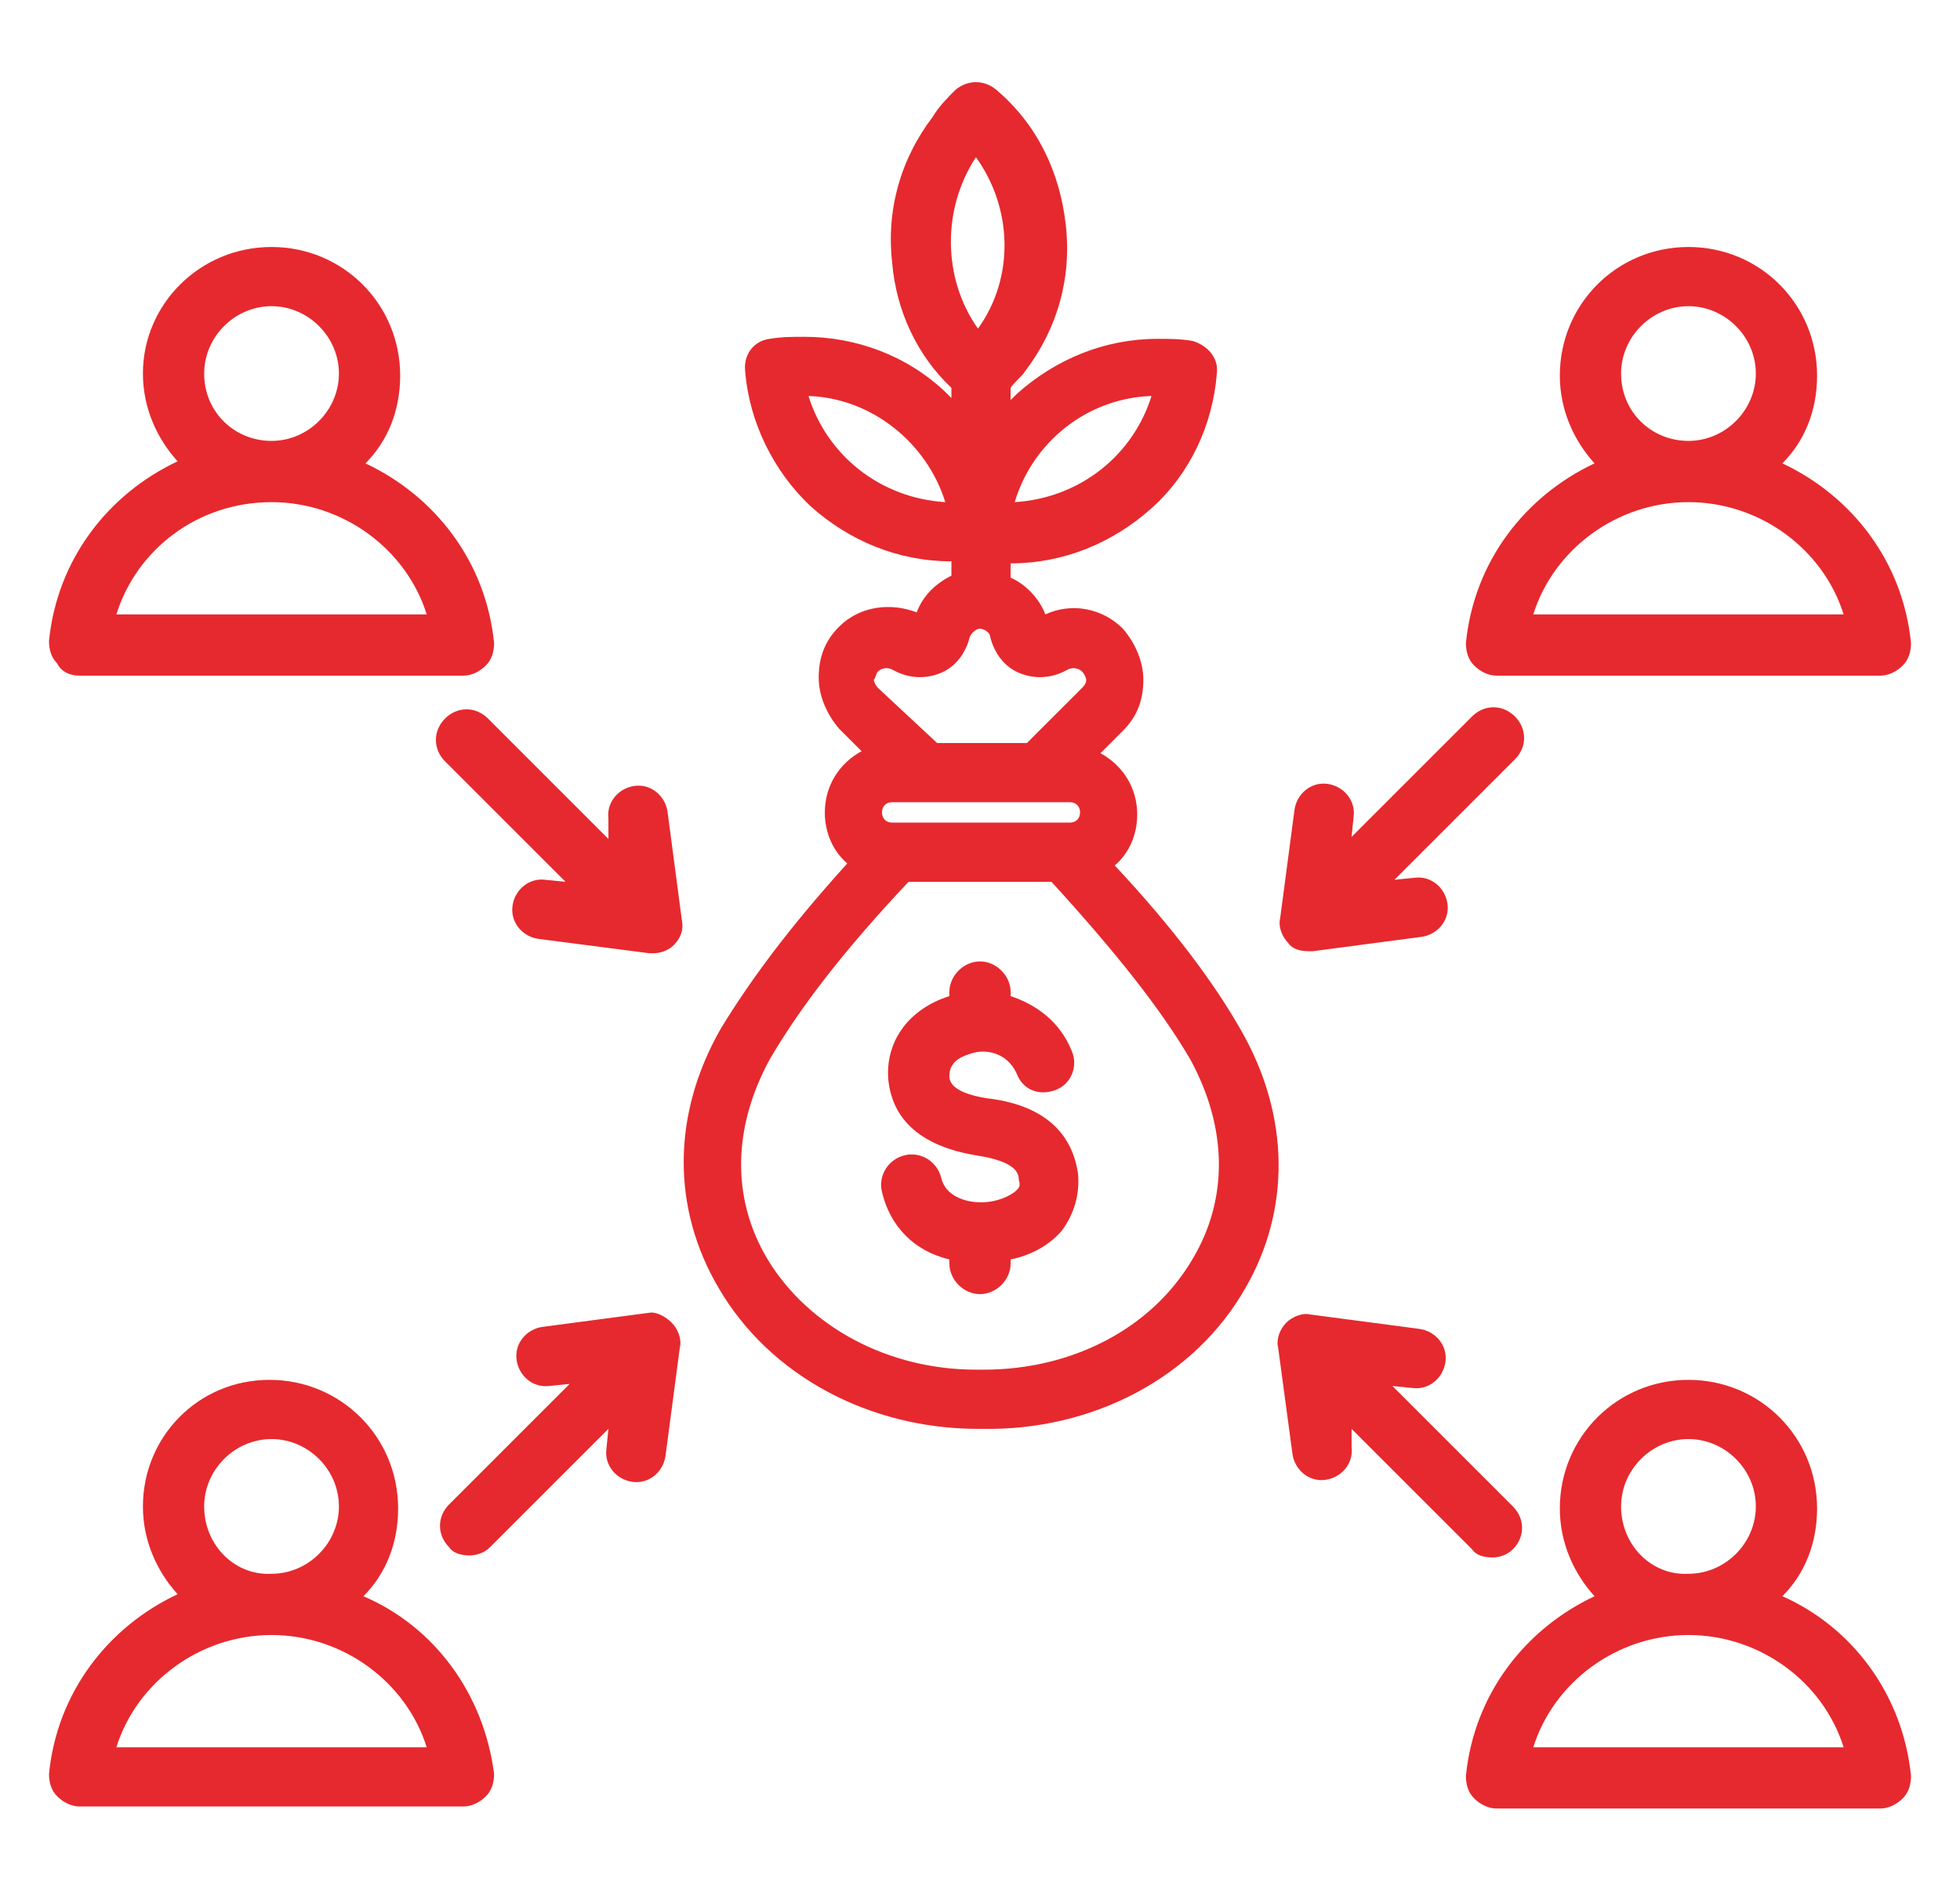 <?xml version="1.0" encoding="utf-8"?>
<!-- Generator: Adobe Illustrator 27.8.1, SVG Export Plug-In . SVG Version: 6.00 Build 0)  -->
<svg version="1.1" id="Layer_1" xmlns="http://www.w3.org/2000/svg" xmlns:xlink="http://www.w3.org/1999/xlink" x="0px" y="0px"
	 viewBox="0 0 96 93.1" style="enable-background:new 0 0 96 93.1;" xml:space="preserve">
<style type="text/css">
	.st0{fill:#E6292E;}
</style>
<g>
	<path class="st0" d="M60.8,50.5c-1.3-2.3-3.3-5-6.2-8.1c0.7-0.6,1.1-1.5,1.1-2.5c0-1.3-0.7-2.4-1.8-3l1.1-1.1c0.7-0.7,1-1.5,1-2.5
		c0-0.9-0.4-1.8-1-2.5c-1-1-2.5-1.3-3.8-0.7c-0.3-0.8-1-1.5-1.7-1.8v-0.7c2.6,0,5-1,6.9-2.7c1.9-1.7,3-4.1,3.2-6.6
		c0.1-0.8-0.5-1.4-1.2-1.6c-0.6-0.1-1.1-0.1-1.7-0.1c-2.6,0-5,1-6.9,2.7c-0.1,0.1-0.2,0.2-0.3,0.3V19c0.2-0.3,0.5-0.5,0.7-0.8
		c1.6-2.1,2.3-4.6,2-7.2c-0.3-2.6-1.4-4.9-3.4-6.6c-0.6-0.5-1.4-0.5-2,0c-0.4,0.4-0.8,0.8-1.1,1.3c-1.6,2.1-2.3,4.6-2,7.2
		c0.2,2.3,1.2,4.5,2.9,6.1v0.5c-0.1-0.1-0.2-0.2-0.3-0.3c-1.9-1.8-4.4-2.7-6.9-2.7c-0.6,0-1.1,0-1.7,0.1c-0.8,0.1-1.3,0.8-1.2,1.6
		c0.2,2.5,1.4,4.9,3.2,6.6c1.9,1.7,4.3,2.7,6.9,2.7v0.7c-0.8,0.4-1.4,1-1.7,1.8c-1.3-0.5-2.8-0.3-3.8,0.7c-0.7,0.7-1,1.5-1,2.5
		c0,0.9,0.4,1.8,1,2.5l1.1,1.1c-1.1,0.6-1.8,1.7-1.8,3c0,1,0.4,1.9,1.1,2.5c-2.9,3.2-4.8,5.8-6.2,8.1c-2.4,4.2-2.4,8.8-0.1,12.7
		c2.5,4.3,7.4,6.9,12.7,6.9c0.1,0,0.2,0,0.2,0c5.4,0.1,10.4-2.5,12.9-6.9C63.2,59.3,63.2,54.7,60.8,50.5z M56.4,19.4
		c-0.9,2.9-3.5,5-6.7,5.2C50.6,21.6,53.3,19.5,56.4,19.4z M39.6,19.4c3.1,0.1,5.8,2.3,6.7,5.2C43.1,24.4,40.5,22.3,39.6,19.4z
		 M43.7,40.3c-0.3,0-0.5-0.2-0.5-0.5s0.2-0.5,0.5-0.5h8.7c0.3,0,0.5,0.2,0.5,0.5s-0.2,0.5-0.5,0.5H43.7z M47.8,7.7
		c1.8,2.5,1.9,5.9,0.1,8.4C46.2,13.7,46.1,10.3,47.8,7.7z M43,32.9c0.2-0.2,0.5-0.2,0.7-0.1c0.7,0.4,1.5,0.5,2.3,0.2
		c0.8-0.3,1.3-1,1.5-1.8c0.1-0.2,0.3-0.4,0.5-0.4c0.2,0,0.5,0.2,0.5,0.4c0.2,0.8,0.7,1.5,1.5,1.8c0.8,0.3,1.6,0.2,2.3-0.2
		c0.2-0.1,0.5-0.1,0.7,0.1c0.1,0.1,0.2,0.3,0.2,0.4c0,0.1,0,0.2-0.2,0.4l-2.7,2.7h-4.4L43,33.7c-0.1-0.1-0.2-0.3-0.2-0.4
		C42.9,33.2,42.9,33,43,32.9z M58.4,61.7c-2,3.4-5.9,5.4-10.2,5.4c-0.1,0-0.2,0-0.2,0c0,0,0,0,0,0c-0.1,0-0.2,0-0.2,0
		c-4.3,0-8.2-2.1-10.2-5.4c-1.8-3-1.7-6.5,0.1-9.8c1.4-2.4,3.5-5.2,6.8-8.7h7c3.2,3.5,5.4,6.3,6.8,8.7
		C60.1,55.2,60.2,58.7,58.4,61.7z M52.8,57.5c0.1,1-0.2,2-0.8,2.8c-0.6,0.7-1.5,1.2-2.5,1.4v0.2c0,0.8-0.7,1.5-1.5,1.5
		c-0.8,0-1.5-0.7-1.5-1.5v-0.2c-1.7-0.4-2.9-1.6-3.3-3.3c-0.2-0.8,0.3-1.6,1.1-1.8c0.8-0.2,1.6,0.3,1.8,1.1c0.2,0.9,1.2,1.2,1.9,1.2
		c0,0,0,0,0,0c0,0,0,0,0.1,0c0.7,0,1.4-0.3,1.7-0.6c0.1-0.1,0.2-0.2,0.1-0.5c0-0.3-0.1-0.9-2.1-1.2c-3.6-0.6-4.2-2.6-4.3-3.8
		c-0.1-1.9,1.1-3.4,3-4v-0.2c0-0.8,0.7-1.5,1.5-1.5c0.8,0,1.5,0.7,1.5,1.5v0.2c1.2,0.4,2.4,1.2,3,2.7c0.3,0.7,0,1.6-0.8,1.9
		c-0.8,0.3-1.6,0-1.9-0.8c-0.5-1.1-1.6-1.2-2.2-1c-0.3,0.1-1.1,0.3-1.1,1.1c0,0.2,0,0.8,1.8,1.1C51,54.1,52.5,55.4,52.8,57.5z
		 M17.8,78.2c1.1-1.1,1.7-2.6,1.7-4.3c0-3.5-2.8-6.3-6.3-6.3S7,70.4,7,73.8c0,1.7,0.7,3.2,1.7,4.3c-3.4,1.6-5.9,4.8-6.3,8.8
		c0,0.4,0.1,0.8,0.4,1.1c0.3,0.3,0.7,0.5,1.1,0.5h18.8c0.4,0,0.8-0.2,1.1-0.5c0.3-0.3,0.4-0.7,0.4-1.1C23.7,83,21.3,79.7,17.8,78.2z
		 M10,73.8c0-1.8,1.5-3.3,3.3-3.3s3.3,1.5,3.3,3.3s-1.5,3.3-3.3,3.3h0h0C11.5,77.2,10,75.7,10,73.8z M5.7,85.6
		c1-3.2,4.1-5.5,7.6-5.5c0,0,0,0,0,0s0,0,0,0c3.5,0,6.6,2.3,7.6,5.5H5.7z M3.9,33.1h18.8c0.4,0,0.8-0.2,1.1-0.5
		c0.3-0.3,0.4-0.7,0.4-1.1c-0.4-4-2.9-7.2-6.3-8.8c1.1-1.1,1.7-2.6,1.7-4.3c0-3.5-2.8-6.3-6.3-6.3S7,14.9,7,18.3
		c0,1.7,0.7,3.2,1.7,4.3c-3.4,1.6-5.9,4.8-6.3,8.8c0,0.4,0.1,0.8,0.4,1.1C3,32.9,3.4,33.1,3.9,33.1z M10,18.3c0-1.8,1.5-3.3,3.3-3.3
		s3.3,1.5,3.3,3.3s-1.5,3.3-3.3,3.3h0h0C11.5,21.6,10,20.2,10,18.3z M13.3,24.6C13.3,24.6,13.3,24.6,13.3,24.6
		C13.3,24.6,13.3,24.6,13.3,24.6c3.5,0,6.6,2.3,7.6,5.5H5.7C6.7,26.9,9.7,24.6,13.3,24.6z M87.3,78.2c1.1-1.1,1.7-2.6,1.7-4.3
		c0-3.5-2.8-6.3-6.3-6.3s-6.3,2.8-6.3,6.3c0,1.7,0.7,3.2,1.7,4.3c-3.4,1.6-5.9,4.8-6.3,8.8c0,0.4,0.1,0.8,0.4,1.1
		c0.3,0.3,0.7,0.5,1.1,0.5h18.8c0.4,0,0.8-0.2,1.1-0.5s0.4-0.7,0.4-1.1C93.2,83,90.7,79.7,87.3,78.2z M79.4,73.8
		c0-1.8,1.5-3.3,3.3-3.3S86,72,86,73.8s-1.5,3.3-3.3,3.3h0h0C80.9,77.2,79.4,75.7,79.4,73.8z M75.1,85.6c1-3.2,4.1-5.5,7.6-5.5
		c0,0,0,0,0,0s0,0,0,0c3.5,0,6.6,2.3,7.6,5.5H75.1z M73.3,33.1h18.8c0.4,0,0.8-0.2,1.1-0.5s0.4-0.7,0.4-1.1c-0.4-4-2.9-7.2-6.3-8.8
		c1.1-1.1,1.7-2.6,1.7-4.3c0-3.5-2.8-6.3-6.3-6.3s-6.3,2.8-6.3,6.3c0,1.7,0.7,3.2,1.7,4.3c-3.4,1.6-5.9,4.8-6.3,8.8
		c0,0.4,0.1,0.8,0.4,1.1C72.5,32.9,72.9,33.1,73.3,33.1z M79.4,18.3c0-1.8,1.5-3.3,3.3-3.3s3.3,1.5,3.3,3.3s-1.5,3.3-3.3,3.3h0h0
		C80.9,21.6,79.4,20.2,79.4,18.3z M82.7,24.6C82.7,24.6,82.7,24.6,82.7,24.6C82.7,24.6,82.7,24.6,82.7,24.6c3.5,0,6.6,2.3,7.6,5.5
		H75.1C76.1,26.9,79.2,24.6,82.7,24.6z M32.9,64.8c0.3,0.3,0.5,0.8,0.4,1.2l-0.7,5.3c-0.1,0.8-0.8,1.4-1.6,1.3
		c-0.8-0.1-1.4-0.8-1.3-1.6l0.1-1L24,75.8c-0.3,0.3-0.7,0.4-1,0.4c-0.4,0-0.8-0.1-1-0.4c-0.6-0.6-0.6-1.5,0-2.1l5.9-5.9l-1,0.1
		c-0.8,0.1-1.5-0.5-1.6-1.3c-0.1-0.8,0.5-1.5,1.3-1.6l5.3-0.7C32.2,64.3,32.6,64.5,32.9,64.8z M29.8,40.1c-0.1-0.8,0.5-1.5,1.3-1.6
		c0.8-0.1,1.5,0.5,1.6,1.3l0.7,5.3c0.1,0.5-0.1,0.9-0.4,1.2c-0.3,0.3-0.7,0.4-1,0.4c-0.1,0-0.1,0-0.2,0L26.4,46
		c-0.8-0.1-1.4-0.8-1.3-1.6c0.1-0.8,0.8-1.4,1.6-1.3l1,0.1l-5.9-5.9c-0.6-0.6-0.6-1.5,0-2.1s1.5-0.6,2.1,0l5.9,5.9L29.8,40.1z
		 M66.2,70.9c0.1,0.8-0.5,1.5-1.3,1.6c-0.8,0.1-1.5-0.5-1.6-1.3L62.6,66c-0.1-0.4,0.1-0.9,0.4-1.2c0.3-0.3,0.8-0.5,1.2-0.4l5.3,0.7
		c0.8,0.1,1.4,0.8,1.3,1.6c-0.1,0.8-0.8,1.4-1.6,1.3l-1-0.1l5.9,5.9c0.6,0.6,0.6,1.5,0,2.1c-0.3,0.3-0.7,0.4-1,0.4
		c-0.4,0-0.8-0.1-1-0.4l-5.9-5.9L66.2,70.9z M63.1,46.2c-0.3-0.3-0.5-0.8-0.4-1.2l0.7-5.3c0.1-0.8,0.8-1.4,1.6-1.3
		c0.8,0.1,1.4,0.8,1.3,1.6l-0.1,1l5.9-5.9c0.6-0.6,1.5-0.6,2.1,0c0.6,0.6,0.6,1.5,0,2.1l-5.9,5.9l1-0.1c0.8-0.1,1.5,0.5,1.6,1.3
		c0.1,0.8-0.5,1.5-1.3,1.6l-5.3,0.7c-0.1,0-0.1,0-0.2,0C63.7,46.6,63.3,46.5,63.1,46.2z"/>
</g>
</svg>
